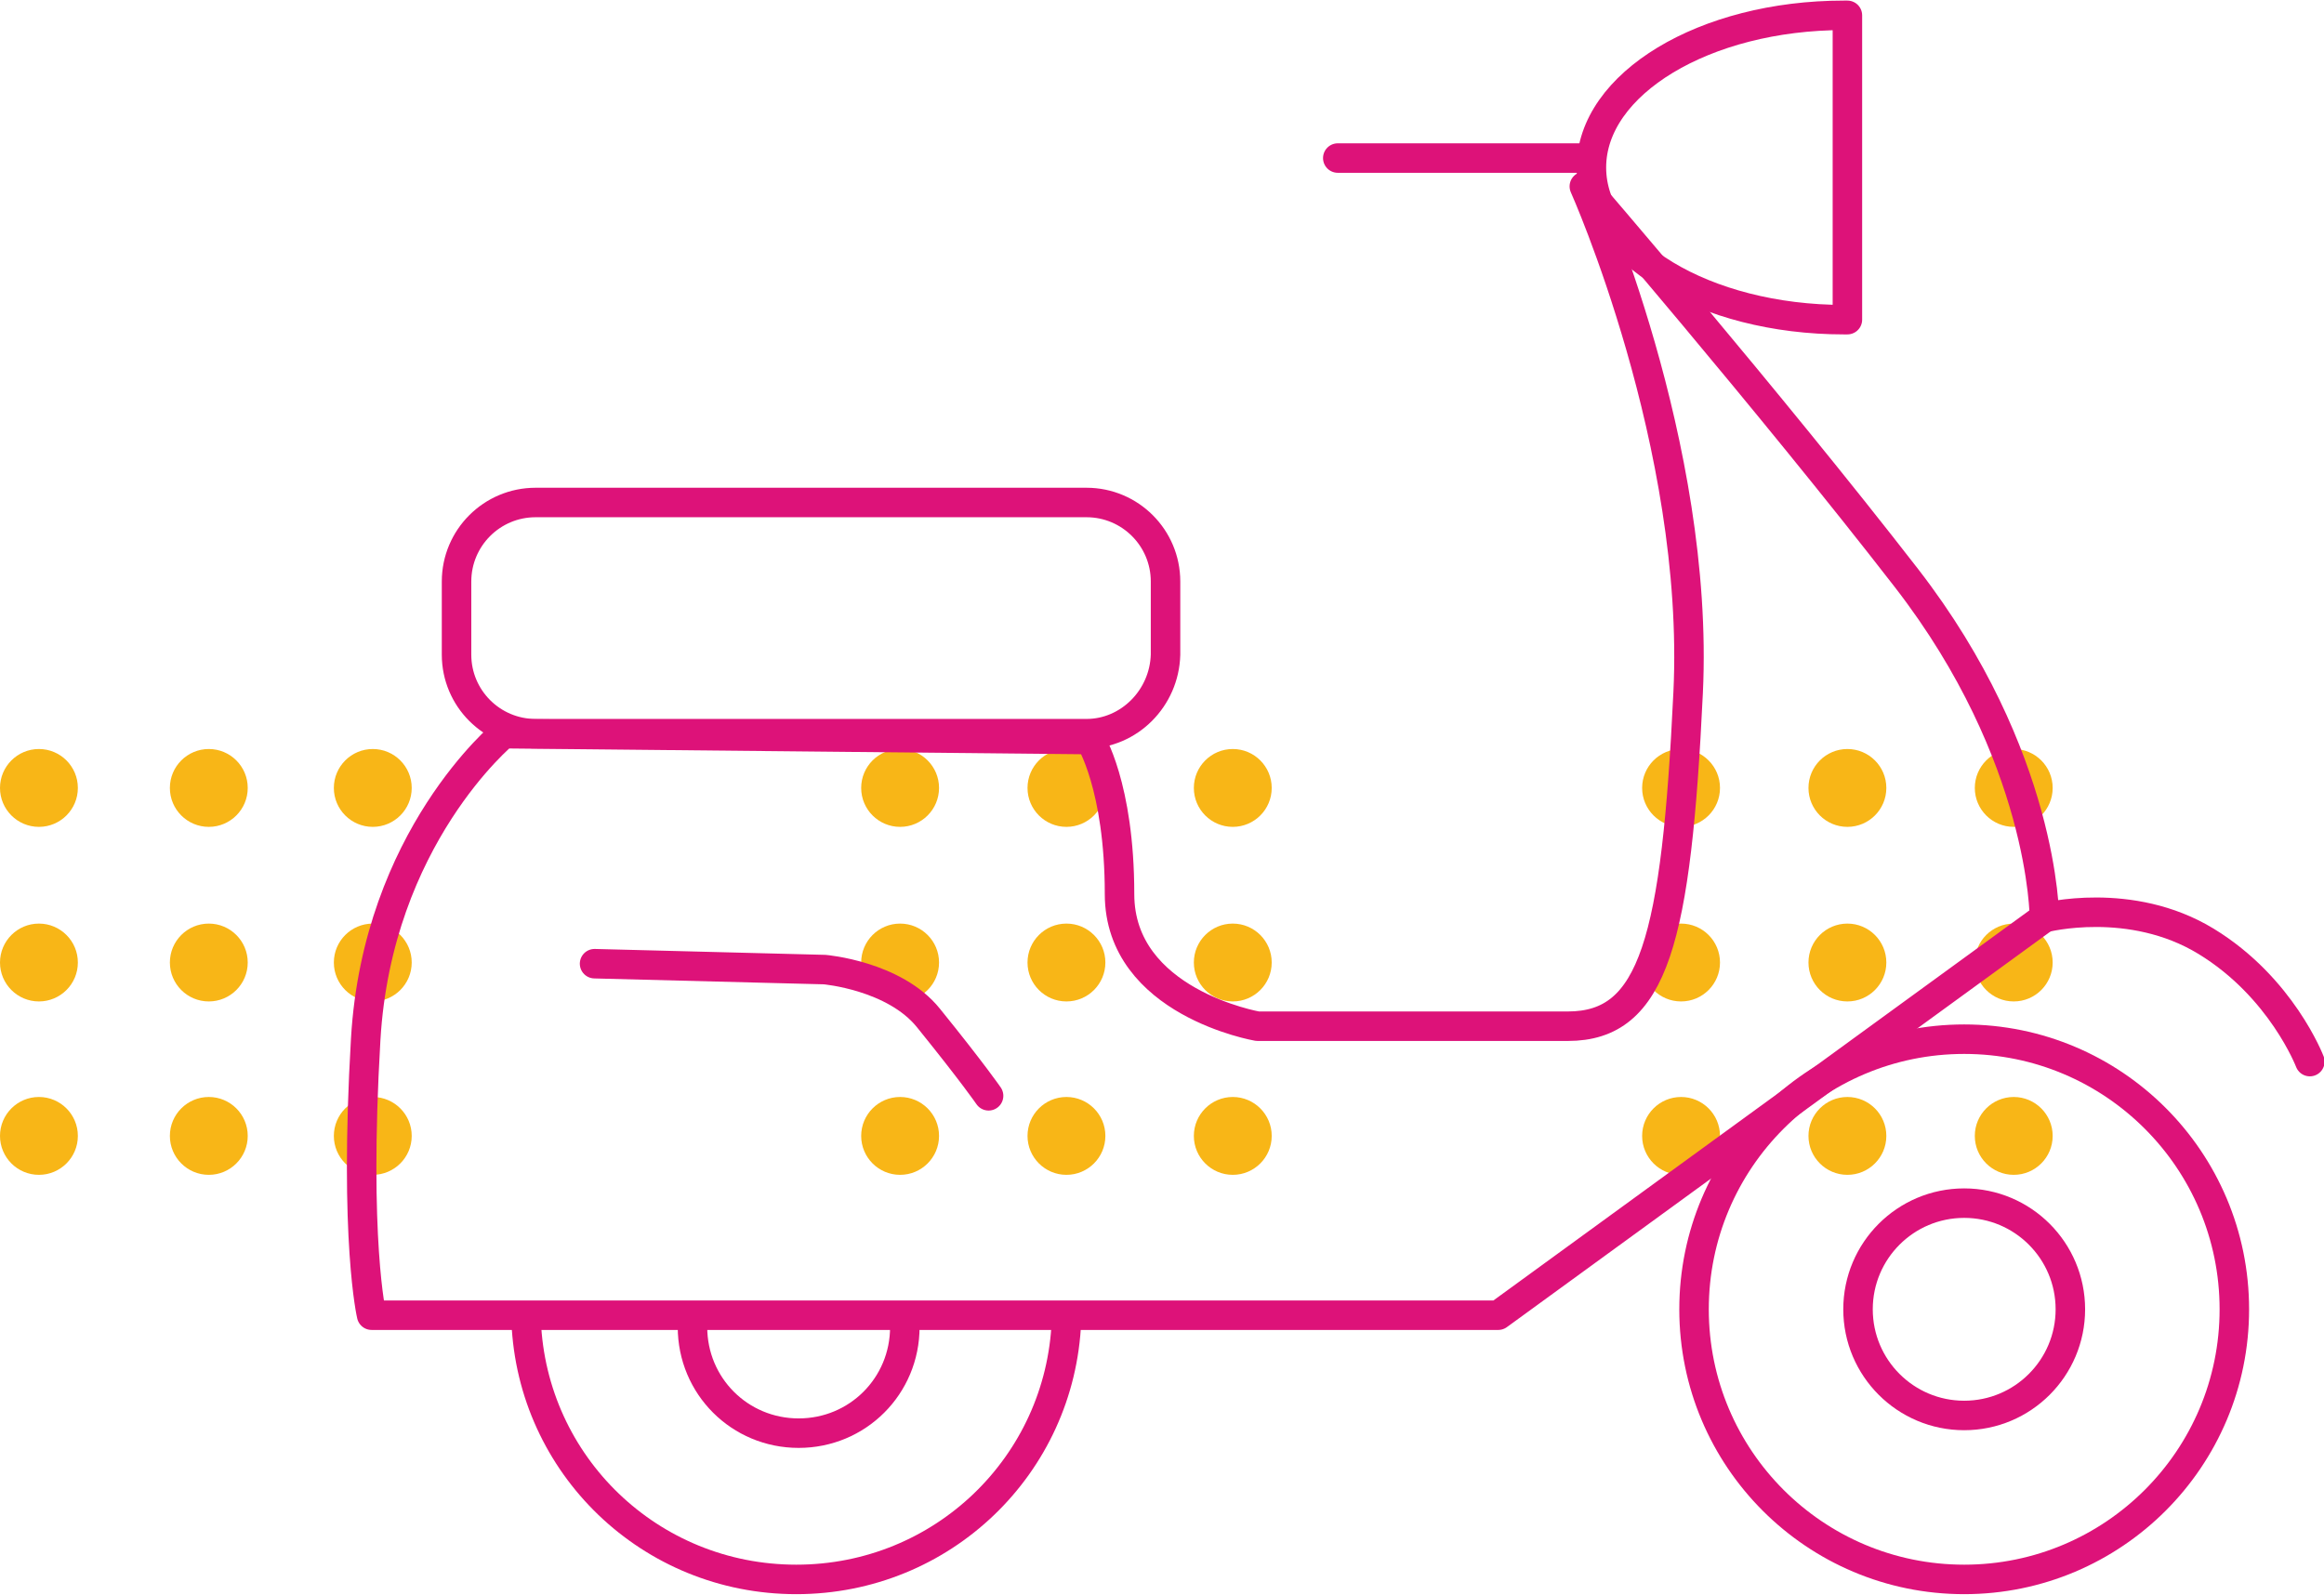 <?xml version="1.0" encoding="utf-8"?>
<!-- Generator: Adobe Illustrator 22.0.0, SVG Export Plug-In . SVG Version: 6.00 Build 0)  -->
<svg version="1.1" id="Capa_1" xmlns="http://www.w3.org/2000/svg" xmlns:xlink="http://www.w3.org/1999/xlink" x="0px" y="0px"
	 viewBox="0 0 197 135.2" style="enable-background:new 0 0 197 135.2;" xml:space="preserve">
<style type="text/css">
	.st0{fill:#F8B617;}
	.st1{fill:none;stroke:#DD1279;stroke-width:2.5;stroke-linecap:round;stroke-linejoin:round;stroke-miterlimit:10;}
</style>
<g>
	<circle class="st0" cx="3.3" cy="81.6" r="3.3"/>
	<circle class="st0" cx="3.3" cy="66.8" r="3.3"/>
	<circle class="st0" cx="3.3" cy="96.3" r="3.3"/>
	<circle class="st0" cx="17.7" cy="81.6" r="3.3"/>
	<circle class="st0" cx="17.7" cy="66.8" r="3.3"/>
	<circle class="st0" cx="17.7" cy="96.3" r="3.3"/>
	<circle class="st0" cx="31.6" cy="81.6" r="3.3"/>
	<circle class="st0" cx="31.6" cy="66.8" r="3.3"/>
	<circle class="st0" cx="31.6" cy="96.3" r="3.3"/>
	<circle class="st0" cx="76.3" cy="81.6" r="3.3"/>
	<circle class="st0" cx="76.3" cy="66.8" r="3.3"/>
	<circle class="st0" cx="76.3" cy="96.3" r="3.3"/>
	<circle class="st0" cx="90.4" cy="81.6" r="3.3"/>
	<circle class="st0" cx="90.4" cy="66.8" r="3.3"/>
	<circle class="st0" cx="90.4" cy="96.3" r="3.3"/>
	<circle class="st0" cx="104.5" cy="81.6" r="3.3"/>
	<circle class="st0" cx="104.5" cy="66.8" r="3.3"/>
	<circle class="st0" cx="104.5" cy="96.3" r="3.3"/>
	<circle class="st0" cx="142.5" cy="81.6" r="3.3"/>
	<circle class="st0" cx="142.5" cy="66.8" r="3.3"/>
	<circle class="st0" cx="142.5" cy="96.3" r="3.3"/>
	<circle class="st0" cx="156.6" cy="81.6" r="3.3"/>
	<circle class="st0" cx="156.6" cy="66.8" r="3.3"/>
	<circle class="st0" cx="156.6" cy="96.3" r="3.3"/>
	<circle class="st0" cx="170.7" cy="81.6" r="3.3"/>
	<circle class="st0" cx="170.7" cy="66.8" r="3.3"/>
	<circle class="st0" cx="170.7" cy="96.3" r="3.3"/>
</g>
<g>
	<path class="st1" d="M92.4,62.7l-49.7-0.5c0,0-10.7,8.8-11.7,25.9s0.5,23.4,0.5,23.4H127l46.3-33.7c0,0,0-13.7-11.7-28.8
		c-11.7-15.1-27.3-33.2-27.3-33.2s9.8,21.9,8.8,42.9c-1,21-2.9,28.3-10.2,28.3c-7.3,0-26.3,0-26.3,0s-11.7-2-11.7-11.2
		S92.4,62.7,92.4,62.7z"/>
	<path class="st1" d="M50.4,81.7l19.5,0.5c0,0,5.9,0.5,8.8,4.1c3.8,4.7,5.1,6.6,5.1,6.6"/>
	<path class="st1" d="M92.1,62.2H45.4c-3.7,0-6.7-3-6.7-6.7v-6.2c0-3.7,3-6.7,6.7-6.7h46.7c3.7,0,6.7,3,6.7,6.7v6.2
		C98.7,59.2,95.7,62.2,92.1,62.2z"/>
	<path class="st1" d="M156.6,1.3c-0.1,0-0.2,0-0.3,0c-11.8,0-21.4,5.8-21.4,12.9c0,7.1,9.6,12.9,21.4,12.9c0.1,0,0.2,0,0.3,0V1.3z"
		/>
	<line class="st1" x1="113.4" y1="13.4" x2="134.3" y2="13.4"/>
	<path class="st1" d="M195.8,90c0,0-2.4-6.3-8.8-10.2s-13.7-2-13.7-2"/>
	<circle class="st1" cx="166.5" cy="111" r="22.9"/>
	<path class="st1" d="M44.6,112c0.5,12.2,10.5,21.9,22.9,21.9s22.4-9.7,22.9-21.9"/>
	<circle class="st1" cx="166.5" cy="111" r="9"/>
	<path class="st1" d="M58.7,112.5c0,5,4,9,9,9s9-4,9-9"/>
</g>
</svg>
